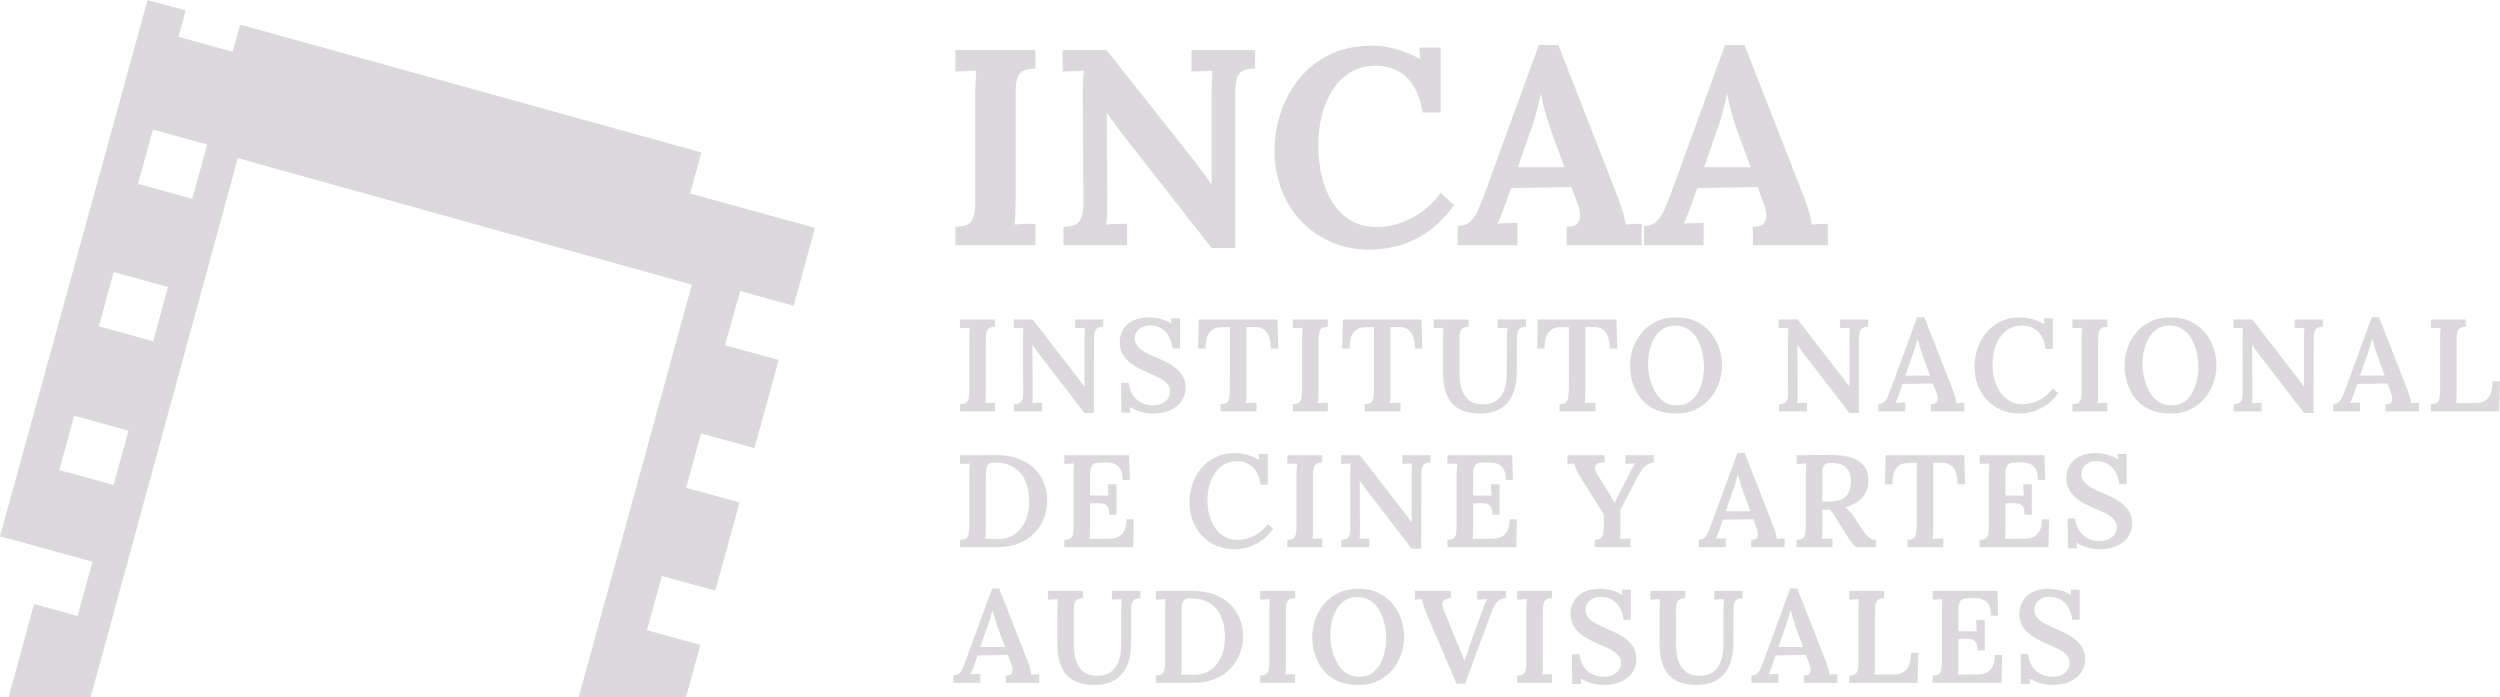 <?xml version="1.0" encoding="UTF-8"?>
<!DOCTYPE svg PUBLIC "-//W3C//DTD SVG 1.1//EN" "http://www.w3.org/Graphics/SVG/1.1/DTD/svg11.dtd">
<!-- Creator: CorelDRAW -->
<svg xmlns="http://www.w3.org/2000/svg" xml:space="preserve" width="6.128in" height="1.709in" version="1.1" style="shape-rendering:geometricPrecision; text-rendering:geometricPrecision; image-rendering:optimizeQuality; fill-rule:evenodd; clip-rule:evenodd"
viewBox="0 0 5669.17 1580.74"
 xmlns:xlink="http://www.w3.org/1999/xlink"
 xmlns:xodm="http://www.corel.com/coreldraw/odm/2003">
 <defs>
  <style type="text/css">
   <![CDATA[
    .fil0 {fill:#DBD9DB;fill-rule:nonzero}
   ]]>
  </style>
 </defs>
 <g id="Capa_x0020_1">
  <path class="fil0" d="M1467.06 1429l33.85 -123.1 121.15 33.31 54.97 -199.92 -121.16 -33.31 33.82 -123.13 0.08 0.03 0.03 -0.1 121.12 33.2 54.9 -199.76 -121.13 -33.31 1.04 -3.87 -0.86 -0.05 33.64 -119.18 121.17 33.34 48.53 -176.58 -283.25 -77.84 25.61 -93.23 -1042.53 -288.85 -3.43 -0.91 -16.94 61.52 -123.1 -33.83 16.47 -59.89 -2.75 -0.73 -1.26 -0.35 -82.34 -22.46 -334.68 1215.96 209.78 57.66 -33.81 123.13 -98.65 -27.13 -57.75 211.1 186.01 0 333.64 -1222.39 1029.7 287 -256.62 935.42 243.35 0 32.56 -118.44 -121.16 -33.31zm-1209.45 -329.37l-123.1 -33.85 33.87 -123.13 123.1 33.85 -33.87 123.13zm89.61 -325.92l-123.13 -33.85 33.83 -123.1 123.13 33.87 -33.83 123.07zm88.81 -323.01l-123.13 -33.85 33.85 -123.13 123.1 33.85 -33.82 123.13z"/>
  <path class="fil0" d="M2347.92 155.15c-9.28,0.44 -17.28,1.7 -24.03,3.79 -6.73,2.12 -11.9,6.86 -15.47,14.22 -3.58,7.38 -5.37,19.71 -5.37,36.98l0 242.11c0,11.37 -0.23,22.34 -0.64,32.87 -0.42,10.54 -1.05,18.54 -1.9,24.02 6.75,-0.83 15.28,-1.36 25.6,-1.58 10.33,-0.21 17.62,-0.31 21.82,-0.31l0 48.67 -181.41 0 0 -41.72c9.68,-0.43 17.79,-1.68 24.32,-3.79 6.54,-2.11 11.59,-6.95 15.18,-14.54 3.58,-7.58 5.37,-19.8 5.37,-36.66l0 -242.11c0,-11.38 0.32,-22.32 0.95,-32.87 0.64,-10.52 1.16,-18.53 1.58,-24.01 -6.73,0.42 -15.17,0.75 -25.29,0.94 -10.12,0.23 -17.49,0.54 -22.12,0.95l0 -48.68 181.41 0 0 41.72z"/>
  <path class="fil0" d="M2747.44 562.25l-202.28 -258.54c-5.5,-7.17 -11.18,-14.75 -17.06,-22.77 -5.93,-8 -11.82,-16.21 -17.72,-24.65l-0.62 0 1.25 195.96c0,11.39 -0.21,22.35 -0.63,32.88 -0.41,10.54 -1.04,18.54 -1.89,24.02 6.75,-0.83 15.28,-1.36 25.6,-1.58 10.33,-0.22 17.59,-0.31 21.82,-0.31l0 48.66 -144.12 0 0 -41.71c9.68,-0.43 17.79,-1.68 24.32,-3.8 6.54,-2.09 11.59,-6.95 15.18,-14.53 3.58,-7.58 5.37,-19.8 5.37,-36.66l-1.27 -242.11c0,-11.39 0.2,-22.34 0.64,-32.87 0.41,-10.54 1.06,-18.54 1.9,-24.03 -6.75,0.42 -15.28,0.74 -25.6,0.95 -10.34,0.22 -17.81,0.54 -22.45,0.95l0 -48.68 99.24 0 193.43 244c10.55,13.5 19.29,25.09 26.24,34.77 6.96,9.7 12.97,18.12 18.02,25.27l0.64 0 0 -200.38c0,-11.39 0.2,-22.34 0.63,-32.87 0.42,-10.54 0.83,-18.54 1.26,-24.03 -6.73,0.42 -15.17,0.74 -25.29,0.95 -10.12,0.22 -17.49,0.54 -22.12,0.95l0 -48.68 144.12 0 0 41.72c-9.28,0.43 -17.28,1.68 -24.03,3.79 -6.75,2.11 -11.91,6.86 -15.47,14.22 -3.6,7.38 -5.39,19.7 -5.39,36.98l0 352.1 -53.72 0z"/>
  <path class="fil0" d="M3225.97 255.04c-5.49,-34.97 -17.18,-61.32 -35.09,-79.01 -17.91,-17.71 -41.62,-26.76 -71.13,-27.19 -21.91,0 -41.07,5.06 -57.51,15.17 -16.43,10.12 -30.02,23.61 -40.77,40.45 -10.74,16.86 -18.75,36.03 -24.01,57.53 -5.28,21.5 -7.92,43.63 -7.92,66.37 0,36.25 5.18,68.39 15.49,96.41 10.32,28.02 25.38,50.04 45.19,66.04 19.8,16.03 43.83,24.02 72.08,24.02 26.54,0 52.88,-6.84 79,-20.54 26.13,-13.7 48.05,-32.76 65.75,-57.2l30.34 27.81c-20.65,28.24 -42.34,49.62 -65.09,64.17 -22.76,14.53 -45,24.34 -66.69,29.39 -21.72,5.06 -41.21,7.58 -58.48,7.58 -32.46,0 -61.95,-5.8 -88.51,-17.37 -26.55,-11.59 -49.41,-27.6 -68.58,-48.04 -19.18,-20.44 -33.93,-44.26 -44.25,-71.43 -10.32,-27.19 -15.47,-56.58 -15.47,-88.19 0,-28.66 4.63,-57.09 13.9,-85.33 9.25,-28.23 23.07,-53.83 41.39,-76.8 18.34,-22.97 41.41,-41.3 69.24,-55 27.81,-13.7 60.05,-20.55 96.71,-20.55 16.45,0 34.45,2.63 54.06,7.9 19.59,5.27 38.01,12.95 55.29,23.07l-2.51 -26.54 48.66 0 0 147.28 -41.08 0z"/>
  <path class="fil0" d="M3442.14 378.93l105.58 0 -29.08 -79.01c-5.5,-15.17 -10.34,-30.44 -14.54,-45.84 -4.21,-15.38 -7.38,-28.96 -9.48,-40.77l-0.63 0c-1.68,7.17 -4.23,17.92 -7.58,32.24 -3.38,14.34 -8.65,31.41 -15.82,51.21l-28.44 82.17zm-136.54 177l0 -43.62c11.8,0 21.28,-3.37 28.44,-10.12 7.17,-6.73 13.19,-15.59 18.03,-26.55 4.83,-10.95 9.58,-22.76 14.21,-35.4l123.28 -338.19 44.24 0 134.64 344.52c2.53,6.32 5.9,15.91 10.13,28.76 4.2,12.86 6.73,24.13 7.58,33.82 7.16,-0.83 14.01,-1.36 20.55,-1.58 6.52,-0.21 11.9,-0.31 16.11,-0.31l0 48.67 -170.04 0 0 -41.72c11.8,0 19.92,-2.43 24.32,-7.27 4.43,-4.84 6.43,-11.47 6.01,-19.92 -0.41,-8.42 -2.75,-17.9 -6.95,-28.44l-12.65 -34.77 -137.16 2.53 -10.13 29.71c-2.11,5.49 -5.16,13.58 -9.16,24.34 -4.02,10.74 -7.7,19.7 -11.07,26.87 6.75,-0.85 14.85,-1.37 24.32,-1.59 9.48,-0.19 16.33,-0.31 20.55,-0.31l0 50.58 -135.27 0z"/>
  <path class="fil0" d="M3864.4 378.93l105.57 0 -29.08 -79.01c-5.47,-15.17 -10.33,-30.44 -14.53,-45.84 -4.23,-15.38 -7.39,-28.96 -9.48,-40.77l-0.64 0c-1.68,7.17 -4.2,17.92 -7.58,32.24 -3.38,14.34 -8.63,31.41 -15.8,51.21l-28.45 82.17zm-136.54 177l0 -43.62c11.79,0 21.29,-3.37 28.45,-10.12 7.17,-6.73 13.17,-15.59 18.02,-26.55 4.84,-10.95 9.59,-22.76 14.22,-35.4l123.27 -338.19 44.24 0 134.65 344.52c2.53,6.32 5.9,15.91 10.13,28.76 4.2,12.86 6.72,24.13 7.58,33.82 7.15,-0.83 13.99,-1.36 20.54,-1.58 6.54,-0.21 11.91,-0.31 16.11,-0.31l0 48.67 -170.03 0 0 -41.72c11.79,0 19.91,-2.43 24.34,-7.27 4.42,-4.84 6.41,-11.47 5.99,-19.92 -0.41,-8.42 -2.74,-17.9 -6.94,-28.44l-12.65 -34.77 -137.17 2.53 -10.11 29.71c-2.13,5.49 -5.16,13.58 -9.18,24.34 -4,10.74 -7.69,19.7 -11.06,26.87 6.75,-0.85 14.86,-1.37 24.35,-1.59 9.47,-0.19 16.32,-0.31 20.55,-0.31l0 50.58 -135.29 0z"/>
  <path class="fil0" d="M2256.33 740.74c-5.37,0.2 -9.58,1.14 -12.65,2.83 -3.1,1.7 -5.22,4.63 -6.4,8.79 -1.21,4.18 -1.8,10.13 -1.8,17.87l0 118.23c0,5.36 -0.1,10.32 -0.3,14.88 -0.21,4.57 -0.49,8.14 -0.9,10.73 3.38,-0.2 7.24,-0.4 11.63,-0.59 4.36,-0.2 7.84,-0.31 10.42,-0.31l0 19.66 -79.23 0 0 -16.38c5.57,-0.19 9.84,-1.14 12.81,-2.83 2.97,-1.68 5.06,-4.67 6.26,-8.93 1.19,-4.27 1.79,-10.18 1.79,-17.73l0 -118.82c0,-4.96 0.15,-9.73 0.44,-14.29 0.31,-4.56 0.55,-8.13 0.76,-10.73 -3.38,0.2 -7.26,0.36 -11.62,0.45 -4.37,0.1 -7.85,0.26 -10.44,0.45l0 -19.66 79.23 0 0 16.38z"/>
  <path class="fil0" d="M2459.14 936.4l-103.34 -134.3c-2.2,-3.19 -4.54,-6.41 -7.02,-9.69 -2.48,-3.26 -4.9,-6.59 -7.28,-9.97l-0.3 0 0.59 103.93c0,5.36 -0.05,10.54 -0.15,15.49 -0.1,4.96 -0.34,9.04 -0.75,12.21 3.38,-0.19 7.25,-0.4 11.63,-0.59 4.36,-0.19 7.84,-0.31 10.42,-0.31l0 19.66 -63.45 0 0 -16.38c5.18,-0.19 9.2,-1.04 12.07,-2.53 2.88,-1.49 5.02,-4.06 6.41,-7.74 1.39,-3.68 2.09,-8.59 2.09,-14.75l-0.31 -123.88c0,-4.77 0.1,-9.33 0.31,-13.7 0.18,-4.36 0.39,-7.94 0.59,-10.73 -3.17,0.21 -6.96,0.36 -11.32,0.45 -4.38,0.1 -7.84,0.25 -10.43,0.45l0 -19.66 42.89 0 97.98 126.57c4.17,5.37 7.79,10.14 10.87,14.3 3.07,4.17 5.81,7.94 8.18,11.32l0.31 0 0 -108.41c0,-4.96 0.09,-9.73 0.28,-14.29 0.2,-4.56 0.41,-8.13 0.59,-10.73 -3.17,0.21 -6.94,0.36 -11.3,0.45 -4.38,0.1 -7.94,0.25 -10.73,0.45l0 -19.66 63.74 0 0 16.38c-5.36,0.2 -9.59,1.14 -12.66,2.83 -3.08,1.69 -5.21,4.63 -6.41,8.79 -1.18,4.17 -1.78,10.13 -1.78,17.87l-0.28 166.17 -21.45 0z"/>
  <path class="fil0" d="M2659.26 789.89c-1.39,-10.52 -4.28,-19.7 -8.64,-27.55 -4.37,-7.83 -10.19,-13.9 -17.43,-18.17 -7.24,-4.27 -15.93,-6.4 -26.07,-6.4 -9.71,0 -17.81,2.78 -24.26,8.34 -6.45,5.56 -9.67,12.41 -9.67,20.55 0,6.75 1.94,12.62 5.81,17.56 3.87,4.98 9.48,9.48 16.84,13.56 7.32,4.07 16.06,8.29 26.2,12.66 7.54,3.17 15.19,6.69 22.94,10.56 7.73,3.88 14.88,8.49 21.43,13.85 6.55,5.37 11.86,11.58 15.94,18.62 4.07,7.04 6.1,15.43 6.1,25.16 0,11.52 -3.02,21.74 -9.07,30.67 -6.06,8.94 -14.65,15.9 -25.77,20.85 -11.13,4.96 -24.23,7.44 -39.32,7.44 -8.34,0 -17.17,-1.25 -26.5,-3.73 -9.34,-2.47 -17.87,-6.2 -25.62,-11.17l0.9 12.81 -20.27 0 -0.59 -67.6 16.99 0c2.19,16.87 8.43,29.63 18.76,38.26 10.32,8.64 22.73,12.95 37.21,12.95 7.35,0 13.91,-1.33 19.67,-4.01 5.74,-2.69 10.27,-6.36 13.56,-11.03 3.25,-4.67 4.9,-9.98 4.9,-15.94 0,-7.75 -2.39,-14.1 -7.15,-19.07 -4.76,-4.96 -10.82,-9.23 -18.17,-12.8 -7.35,-3.57 -14.98,-7.04 -22.93,-10.42 -8.94,-3.77 -17.37,-7.79 -25.31,-12.07 -7.94,-4.27 -14.93,-9.14 -21.01,-14.58 -6.04,-5.46 -10.81,-11.77 -14.29,-18.92 -3.47,-7.16 -5.21,-15.59 -5.21,-25.31 0,-5.76 1.08,-11.86 3.28,-18.32 2.19,-6.44 5.8,-12.45 10.87,-18.02 5.06,-5.55 11.86,-10.13 20.39,-13.7 8.55,-3.57 19.16,-5.36 31.87,-5.36 7.94,0 16.63,1.14 26.07,3.43 9.42,2.27 17.71,6 24.85,11.17l-1.18 -12.52 20.55 0 0 68.2 -16.68 0z"/>
  <path class="fil0" d="M2881.72 790.18c0,-11.11 -1.39,-20.3 -4.18,-27.55 -2.79,-7.24 -6.88,-12.66 -12.35,-16.23 -5.47,-3.57 -12.37,-5.26 -20.7,-5.06l-18.16 0 0 147.12c0,5.36 -0.13,10.33 -0.31,14.89 -0.21,4.56 -0.5,8.15 -0.9,10.72 3.78,-0.19 8.09,-0.4 12.96,-0.59 4.87,-0.19 8.59,-0.31 11.17,-0.31l0 19.66 -81.3 0 0 -16.37c5.55,-0.21 9.83,-1.19 12.8,-2.98 2.98,-1.78 5.05,-4.77 6.26,-8.94 1.18,-4.16 1.79,-10.01 1.79,-17.57l0.3 -145.33 -19.35 0c-11.73,0.21 -20.66,4.18 -26.82,11.91 -6.14,7.75 -9.23,19.96 -9.23,36.64l-16.68 0 1.49 -65.82 178.39 0 1.77 65.82 -16.96 0z"/>
  <path class="fil0" d="M3010.96 740.74c-5.36,0.2 -9.58,1.14 -12.66,2.83 -3.07,1.7 -5.2,4.63 -6.4,8.79 -1.18,4.18 -1.8,10.13 -1.8,17.87l0 118.23c0,5.36 -0.09,10.32 -0.28,14.88 -0.2,4.57 -0.5,8.14 -0.9,10.73 3.38,-0.2 7.25,-0.4 11.62,-0.59 4.37,-0.2 7.84,-0.31 10.42,-0.31l0 19.66 -79.2 0 0 -16.38c5.55,-0.19 9.82,-1.14 12.8,-2.83 2.98,-1.68 5.05,-4.67 6.26,-8.93 1.18,-4.27 1.78,-10.18 1.78,-17.73l0 -118.82c0,-4.96 0.14,-9.73 0.44,-14.29 0.31,-4.56 0.54,-8.13 0.75,-10.73 -3.38,0.2 -7.25,0.36 -11.6,0.45 -4.38,0.1 -7.86,0.26 -10.42,0.45l0 -19.66 79.2 0 0 16.38z"/>
  <path class="fil0" d="M3208.41 790.18c0,-11.11 -1.39,-20.3 -4.17,-27.55 -2.79,-7.24 -6.89,-12.66 -12.35,-16.23 -5.47,-3.57 -12.38,-5.26 -20.7,-5.06l-18.15 0 0 147.12c0,5.36 -0.13,10.33 -0.31,14.89 -0.21,4.56 -0.5,8.15 -0.9,10.72 3.77,-0.19 8.09,-0.4 12.96,-0.59 4.87,-0.19 8.59,-0.31 11.17,-0.31l0 19.66 -81.3 0 0 -16.37c5.55,-0.21 9.83,-1.19 12.8,-2.98 2.98,-1.78 5.05,-4.77 6.26,-8.94 1.18,-4.16 1.78,-10.01 1.78,-17.57l0.3 -145.33 -19.35 0c-11.73,0.21 -20.66,4.18 -26.82,11.91 -6.16,7.75 -9.23,19.96 -9.23,36.64l-16.68 0 1.49 -65.82 178.39 0 1.77 65.82 -16.96 0z"/>
  <path class="fil0" d="M3330.51 740.74c-5.16,0.2 -9.28,1.09 -12.35,2.68 -3.1,1.6 -5.27,4.13 -6.56,7.58 -1.31,3.48 -1.95,8.39 -1.95,14.75l0 79.82c0,11.91 1.16,22.28 3.43,31.11 2.29,8.84 5.62,16.23 9.97,22.18 4.38,5.96 9.79,10.43 16.24,13.42 6.45,2.97 13.94,4.46 22.48,4.46 11.91,0.41 21.99,-2.08 30.22,-7.44 8.24,-5.36 14.45,-13.2 18.61,-23.53 4.17,-10.32 6.26,-22.94 6.26,-37.82l0.3 -79.82c0,-4.96 0.1,-9.73 0.31,-14.29 0.18,-4.56 0.49,-8.13 0.9,-10.73 -3.38,0.2 -7.25,0.36 -11.63,0.45 -4.36,0.1 -7.84,0.26 -10.42,0.45l0 -19.66 64.33 0 0 16.38c-5.36,0.2 -9.59,1.14 -12.66,2.83 -3.08,1.7 -5.21,4.63 -6.41,8.79 -1.18,4.18 -1.77,10.13 -1.77,17.87l-0.3 72.65c0,15.69 -1.85,29.45 -5.51,41.25 -3.69,11.82 -9.08,21.7 -16.24,29.64 -7.14,7.94 -15.78,13.89 -25.89,17.86 -10.13,3.97 -21.65,5.96 -34.55,5.96 -16.49,0 -30.24,-2.29 -41.25,-6.86 -11.03,-4.56 -19.75,-11.17 -26.21,-19.8 -6.45,-8.63 -11.01,-18.85 -13.7,-30.67 -2.67,-11.81 -4.01,-25.06 -4.01,-39.76l0 -68.19c0,-5.16 0.14,-10.58 0.44,-16.23 0.31,-5.67 0.55,-9.97 0.74,-12.96 -3.38,0.2 -7.25,0.36 -11.6,0.45 -4.38,0.1 -7.85,0.26 -10.42,0.45l0 -19.66 79.2 0 0 16.38z"/>
  <path class="fil0" d="M3650.34 790.18c0,-11.11 -1.39,-20.3 -4.15,-27.55 -2.79,-7.24 -6.91,-12.66 -12.37,-16.23 -5.46,-3.57 -12.35,-5.26 -20.7,-5.06l-18.16 0 0 147.12c0,5.36 -0.1,10.33 -0.31,14.89 -0.18,4.56 -0.49,8.15 -0.87,10.72 3.77,-0.19 8.07,-0.4 12.94,-0.59 4.87,-0.19 8.58,-0.31 11.16,-0.31l0 19.66 -81.3 0 0 -16.37c5.55,-0.21 9.83,-1.19 12.8,-2.98 2.99,-1.78 5.07,-4.77 6.26,-8.94 1.19,-4.16 1.78,-10.01 1.78,-17.57l0.31 -145.33 -19.36 0c-11.71,0.21 -20.65,4.18 -26.79,11.91 -6.16,7.75 -9.23,19.96 -9.23,36.64l-16.68 0 1.48 -65.82 178.38 0 1.8 65.82 -16.98 0z"/>
  <path class="fil0" d="M3803.12 919.13c11.11,0 20.5,-2.58 28.15,-7.74 7.63,-5.16 13.84,-11.91 18.59,-20.25 4.77,-8.34 8.3,-17.53 10.59,-27.55 2.27,-10.02 3.43,-19.91 3.43,-29.63 0,-13.3 -1.41,-25.76 -4.18,-37.38 -2.79,-11.62 -6.91,-21.78 -12.37,-30.52 -5.46,-8.74 -12.35,-15.64 -20.7,-20.7 -8.33,-5.06 -17.95,-7.49 -28.87,-7.3 -10.93,0.21 -20.21,2.93 -27.85,8.18 -7.66,5.27 -13.9,12.12 -18.77,20.56 -4.86,8.44 -8.38,17.72 -10.56,27.84 -2.2,10.13 -3.27,20.06 -3.27,29.77 0,9.93 1.18,20.35 3.57,31.28 2.38,10.92 6.14,21.24 11.32,30.97 5.16,9.73 11.97,17.58 20.39,23.53 8.44,5.96 18.62,8.93 30.53,8.93zm-2.38 18.46c-18.86,0 -34.95,-3.17 -48.25,-9.52 -13.31,-6.36 -24.07,-14.84 -32.32,-25.47 -8.22,-10.61 -14.24,-22.38 -18.02,-35.28 -3.77,-12.91 -5.65,-25.81 -5.65,-38.72 0,-12.5 2.09,-25.16 6.24,-37.97 4.18,-12.81 10.58,-24.57 19.21,-35.28 8.64,-10.73 19.52,-19.36 32.61,-25.92 13.12,-6.55 28.49,-9.83 46.17,-9.83 18.06,0 33.69,3.27 46.9,9.83 13.2,6.56 24.03,15.24 32.46,26.06 8.43,10.82 14.7,22.59 18.77,35.28 4.05,12.72 6.09,25.33 6.09,37.83 0,12.31 -2.07,24.81 -6.25,37.52 -4.17,12.71 -10.57,24.47 -19.21,35.28 -8.63,10.83 -19.52,19.56 -32.61,26.21 -13.11,6.64 -28.49,9.97 -46.16,9.97z"/>
  <path class="fil0" d="M4193.83 936.4l-103.34 -134.3c-2.19,-3.19 -4.51,-6.41 -6.99,-9.69 -2.5,-3.26 -4.92,-6.59 -7.31,-9.97l-0.3 0 0.6 103.93c0,5.36 -0.05,10.54 -0.15,15.49 -0.11,4.96 -0.35,9.04 -0.75,12.21 3.37,-0.19 7.26,-0.4 11.62,-0.59 4.37,-0.19 7.84,-0.31 10.42,-0.31l0 19.66 -63.43 0 0 -16.38c5.15,-0.19 9.18,-1.04 12.07,-2.53 2.86,-1.49 5,-4.06 6.4,-7.74 1.39,-3.68 2.08,-8.59 2.08,-14.75l-0.31 -123.88c0,-4.77 0.11,-9.33 0.31,-13.7 0.2,-4.36 0.39,-7.94 0.59,-10.73 -3.17,0.21 -6.95,0.36 -11.31,0.45 -4.37,0.1 -7.85,0.25 -10.42,0.45l0 -19.66 42.88 0 97.97 126.57c4.17,5.37 7.79,10.14 10.88,14.3 3.07,4.17 5.8,7.94 8.17,11.32l0.31 0 0 -108.41c0,-4.96 0.1,-9.73 0.31,-14.29 0.18,-4.56 0.39,-8.13 0.59,-10.73 -3.17,0.21 -6.95,0.36 -11.32,0.45 -4.37,0.1 -7.94,0.25 -10.72,0.45l0 -19.66 63.74 0 0 16.38c-5.37,0.2 -9.6,1.14 -12.67,2.83 -3.08,1.69 -5.2,4.63 -6.39,8.79 -1.21,4.17 -1.8,10.13 -1.8,17.87l-0.3 166.17 -21.45 0z"/>
  <path class="fil0" d="M4320.71 851.54l55.97 0 -16.08 -43.78c-2.39,-6.75 -4.61,-13.55 -6.69,-20.4 -2.1,-6.85 -3.84,-13.15 -5.22,-18.9l-0.59 0c-1.19,3.97 -2.65,9.14 -4.32,15.48 -1.69,6.35 -4.02,13.59 -7.02,21.74l-16.06 45.86zm-61.06 81.3l0 -16.97c5.55,0 10.03,-1.6 13.42,-4.77 3.37,-3.18 6.16,-7.4 8.33,-12.66 2.18,-5.26 4.46,-11.17 6.85,-17.72l59.28 -161.71 16.07 0 64.62 164.7c1.19,3.37 2.79,8.14 4.75,14.29 2.01,6.16 3.09,11.53 3.29,16.09 3.38,-0.2 6.65,-0.4 9.83,-0.59 3.18,-0.2 5.95,-0.31 8.33,-0.31l0 19.66 -75.93 0 0 -16.38c6.14,0 10.32,-1.29 12.5,-3.87 2.17,-2.58 3.12,-5.96 2.84,-10.13 -0.31,-4.17 -1.35,-8.44 -3.14,-12.81l-7.44 -20.24 -69.09 1.18 -6.56 19.96c-1.18,3.38 -2.59,7.19 -4.17,11.46 -1.6,4.27 -3.17,8.09 -4.77,11.47 3.58,-0.2 7.5,-0.4 11.78,-0.6 4.25,-0.19 7.69,-0.3 10.27,-0.3l0 20.25 -61.06 0z"/>
  <path class="fil0" d="M4638.75 791.08c-2.38,-17.28 -8.22,-30.43 -17.55,-39.46 -9.34,-9.03 -21.45,-13.56 -36.35,-13.56 -10.53,0 -19.91,2.34 -28.13,7 -8.25,4.67 -15.19,11.03 -20.85,19.06 -5.65,8.04 -9.98,17.37 -12.95,28 -2.98,10.61 -4.46,21.99 -4.46,34.09 0,17.68 2.81,33.27 8.48,46.76 5.65,13.5 13.59,24.13 23.83,31.86 10.21,7.75 22.18,11.62 35.89,11.62 12.71,0 25.26,-3.13 37.67,-9.38 12.4,-6.26 22.68,-15.13 30.83,-26.65l12.21 11.01c-9.34,12.71 -19.26,22.38 -29.79,29.04 -10.52,6.65 -20.8,11.16 -30.81,13.54 -10.05,2.39 -19.12,3.57 -27.26,3.57 -15.29,0 -29.15,-2.72 -41.56,-8.18 -12.4,-5.45 -23.13,-12.99 -32.15,-22.63 -9.05,-9.64 -15.99,-20.85 -20.86,-33.65 -4.87,-12.81 -7.3,-26.66 -7.3,-41.54 0,-13.71 2.13,-27.21 6.41,-40.5 4.27,-13.31 10.72,-25.31 19.35,-36.04 8.63,-10.72 19.51,-19.3 32.61,-25.75 13.09,-6.45 28.28,-9.69 45.55,-9.69 8.74,0 17.87,1.35 27.41,4.02 9.54,2.69 18.46,6.6 26.8,11.77l-1.18 -13.7 20.55 0 0 69.39 -16.39 0z"/>
  <path class="fil0" d="M4778.72 740.74c-5.36,0.2 -9.58,1.14 -12.65,2.83 -3.07,1.7 -5.21,4.63 -6.4,8.79 -1.18,4.18 -1.8,10.13 -1.8,17.87l0 118.23c0,5.36 -0.1,10.32 -0.28,14.88 -0.2,4.57 -0.5,8.14 -0.9,10.73 3.38,-0.2 7.25,-0.4 11.62,-0.59 4.37,-0.2 7.84,-0.31 10.42,-0.31l0 19.66 -79.2 0 0 -16.38c5.55,-0.19 9.82,-1.14 12.8,-2.83 2.98,-1.68 5.05,-4.67 6.26,-8.93 1.18,-4.27 1.78,-10.18 1.78,-17.73l0 -118.82c0,-4.96 0.14,-9.73 0.44,-14.29 0.31,-4.56 0.54,-8.13 0.75,-10.73 -3.38,0.2 -7.25,0.36 -11.6,0.45 -4.38,0.1 -7.86,0.26 -10.42,0.45l0 -19.66 79.2 0 0 16.38z"/>
  <path class="fil0" d="M4924.35 919.13c11.12,0 20.5,-2.58 28.16,-7.74 7.63,-5.16 13.84,-11.91 18.59,-20.25 4.77,-8.34 8.3,-17.53 10.59,-27.55 2.28,-10.02 3.43,-19.91 3.43,-29.63 0,-13.3 -1.41,-25.76 -4.17,-37.38 -2.79,-11.62 -6.91,-21.78 -12.38,-30.52 -5.46,-8.74 -12.35,-15.64 -20.7,-20.7 -8.33,-5.06 -17.95,-7.49 -28.87,-7.3 -10.93,0.21 -20.21,2.93 -27.85,8.18 -7.66,5.27 -13.9,12.12 -18.77,20.56 -4.86,8.44 -8.38,17.72 -10.56,27.84 -2.19,10.13 -3.28,20.06 -3.28,29.77 0,9.93 1.18,20.35 3.57,31.28 2.37,10.92 6.14,21.24 11.32,30.97 5.16,9.73 11.96,17.58 20.39,23.53 8.44,5.96 18.62,8.93 30.53,8.93zm-2.37 18.46c-18.86,0 -34.95,-3.17 -48.25,-9.52 -13.31,-6.36 -24.07,-14.84 -32.32,-25.47 -8.22,-10.61 -14.23,-22.38 -18.02,-35.28 -3.76,-12.91 -5.65,-25.81 -5.65,-38.72 0,-12.5 2.09,-25.16 6.25,-37.97 4.17,-12.81 10.57,-24.57 19.21,-35.28 8.63,-10.73 19.52,-19.36 32.61,-25.92 13.12,-6.55 28.49,-9.83 46.17,-9.83 18.05,0 33.69,3.27 46.9,9.83 13.2,6.56 24.03,15.24 32.46,26.06 8.43,10.82 14.7,22.59 18.77,35.28 4.05,12.72 6.09,25.33 6.09,37.83 0,12.31 -2.07,24.81 -6.24,37.52 -4.18,12.71 -10.57,24.47 -19.21,35.28 -8.64,10.83 -19.52,19.56 -32.61,26.21 -13.11,6.64 -28.49,9.97 -46.15,9.97z"/>
  <path class="fil0" d="M5224.84 936.4l-103.34 -134.3c-2.19,-3.19 -4.51,-6.41 -6.99,-9.69 -2.49,-3.26 -4.92,-6.59 -7.31,-9.97l-0.3 0 0.6 103.93c0,5.36 -0.05,10.54 -0.15,15.49 -0.1,4.96 -0.35,9.04 -0.75,12.21 3.37,-0.19 7.26,-0.4 11.62,-0.59 4.37,-0.19 7.84,-0.31 10.42,-0.31l0 19.66 -63.43 0 0 -16.38c5.15,-0.19 9.17,-1.04 12.06,-2.53 2.87,-1.49 5,-4.06 6.4,-7.74 1.39,-3.68 2.08,-8.59 2.08,-14.75l-0.31 -123.88c0,-4.77 0.1,-9.33 0.31,-13.7 0.21,-4.36 0.39,-7.94 0.59,-10.73 -3.18,0.21 -6.95,0.36 -11.31,0.45 -4.37,0.1 -7.85,0.25 -10.42,0.45l0 -19.66 42.88 0 97.97 126.57c4.18,5.37 7.79,10.14 10.88,14.3 3.07,4.17 5.8,7.94 8.17,11.32l0.31 0 0 -108.41c0,-4.96 0.1,-9.73 0.31,-14.29 0.18,-4.56 0.39,-8.13 0.59,-10.73 -3.18,0.21 -6.95,0.36 -11.32,0.45 -4.37,0.1 -7.94,0.25 -10.72,0.45l0 -19.66 63.74 0 0 16.38c-5.37,0.2 -9.6,1.14 -12.67,2.83 -3.09,1.69 -5.21,4.63 -6.39,8.79 -1.21,4.17 -1.8,10.13 -1.8,17.87l-0.3 166.17 -21.44 0z"/>
  <path class="fil0" d="M5351.72 851.54l55.97 0 -16.07 -43.78c-2.39,-6.75 -4.61,-13.55 -6.69,-20.4 -2.09,-6.85 -3.84,-13.15 -5.22,-18.9l-0.59 0c-1.19,3.97 -2.64,9.14 -4.32,15.48 -1.68,6.35 -4.02,13.59 -7.02,21.74l-16.06 45.86zm-61.06 81.3l0 -16.97c5.55,0 10.03,-1.6 13.42,-4.77 3.37,-3.18 6.16,-7.4 8.33,-12.66 2.19,-5.26 4.46,-11.17 6.85,-17.72l59.28 -161.71 16.07 0 64.62 164.7c1.19,3.37 2.79,8.14 4.75,14.29 2,6.16 3.08,11.53 3.29,16.09 3.38,-0.2 6.65,-0.4 9.83,-0.59 3.17,-0.2 5.95,-0.31 8.33,-0.31l0 19.66 -75.93 0 0 -16.38c6.14,0 10.32,-1.29 12.5,-3.87 2.17,-2.58 3.12,-5.96 2.84,-10.13 -0.31,-4.17 -1.35,-8.44 -3.14,-12.81l-7.44 -20.24 -69.09 1.18 -6.55 19.96c-1.18,3.38 -2.6,7.19 -4.18,11.46 -1.59,4.27 -3.17,8.09 -4.77,11.47 3.59,-0.2 7.51,-0.4 11.78,-0.6 4.25,-0.19 7.69,-0.3 10.27,-0.3l0 20.25 -61.06 0z"/>
  <path class="fil0" d="M5512.52 932.83l0 -16.38c5.57,-0.19 9.83,-1.14 12.81,-2.83 2.97,-1.68 5.06,-4.67 6.24,-8.93 1.21,-4.27 1.8,-10.18 1.8,-17.72l0 -118.83c0,-4.96 0.14,-9.71 0.44,-14.29 0.3,-4.56 0.55,-8.13 0.76,-10.72 -3.38,0.19 -7.26,0.35 -11.63,0.43 -4.35,0.11 -7.83,0.26 -10.42,0.45l0 -19.66 79.23 0 0 16.38c-5.37,0.21 -9.59,1.16 -12.66,2.83 -3.1,1.7 -5.22,4.63 -6.41,8.79 -1.2,4.18 -1.79,10.13 -1.79,17.88l0 118.52c0,5.36 -0.1,10.27 -0.31,14.74 -0.19,4.47 -0.49,7.99 -0.89,10.58l45.26 -0.3c11.91,0 21.16,-4.02 27.72,-12.06 6.54,-8.03 9.82,-20.39 9.82,-37.07l16.68 0 -1.8 68.19 -154.85 0z"/>
  <path class="fil0" d="M2235.48 1196.2c0,5.36 -0.1,10.32 -0.31,14.88 -0.19,4.57 -0.49,8.15 -0.89,10.73 3.18,0 6.66,0.05 10.42,0.15 3.77,0.09 7.45,0.19 11.01,0.3 3.59,0.09 6.27,0.14 8.05,0.14 11.52,0 21.65,-2.27 30.38,-6.85 8.73,-4.56 16.03,-10.72 21.91,-18.47 5.85,-7.73 10.27,-16.62 13.24,-26.65 2.98,-10.02 4.47,-20.6 4.47,-31.71 0,-19.66 -3.03,-36.08 -9.07,-49.29 -6.08,-13.2 -14.75,-23.22 -26.07,-30.08 -11.31,-6.85 -25.31,-10.37 -41.99,-10.56 -5.56,-0.2 -9.92,0.59 -13.09,2.38 -3.18,1.78 -5.32,4.77 -6.4,8.93 -1.11,4.17 -1.65,10.03 -1.65,17.58l0 118.52zm-58.37 27.99c5.56,-0.19 9.83,-1.14 12.81,-2.83 2.97,-1.68 5.06,-4.66 6.24,-8.93 1.21,-4.27 1.8,-10.18 1.8,-17.72l0 -118.83c0,-4.96 0.14,-9.71 0.44,-14.29 0.3,-4.56 0.55,-8.13 0.76,-10.72 -3.38,0.19 -7.27,0.35 -11.63,0.44 -4.36,0.1 -7.84,0.25 -10.42,0.45l0 -19.66 81 -0.3c19.05,0 35.89,2.63 50.48,7.89 14.6,5.27 26.74,12.67 36.48,22.2 9.73,9.52 17.12,20.55 22.18,33.05 5.07,12.5 7.61,25.9 7.61,40.19 0,12.52 -2.25,25.02 -6.71,37.54 -4.46,12.5 -11.32,23.87 -20.55,34.09 -9.24,10.24 -21.15,18.43 -35.74,24.57 -14.6,6.17 -31.92,9.24 -51.98,9.24l-82.79 0 0 -16.38z"/>
  <path class="fil0" d="M2515.42 1167.01c0,-8.53 -1.25,-14.69 -3.74,-18.46 -2.48,-3.77 -6.04,-6.05 -10.71,-6.85 -4.66,-0.8 -10.28,-1.09 -16.83,-0.89l-12.22 0.59 0 55.1c0,5.34 -0.1,10.26 -0.28,14.74 -0.21,4.47 -0.5,7.99 -0.9,10.56l45.58 -0.3c6.94,0 13.3,-1.34 19.05,-4.02 5.74,-2.67 10.41,-7.24 13.99,-13.68 3.56,-6.46 5.36,-15.24 5.36,-26.37l16.38 0 -1.5 63.15 -156.03 0 0 -16.38c5.55,-0.19 9.82,-1.14 12.8,-2.84 2.98,-1.67 5.06,-4.65 6.26,-8.92 1.18,-4.27 1.79,-10.18 1.79,-17.73l0 -118.82c0,-4.96 0.14,-9.73 0.44,-14.29 0.31,-4.57 0.55,-8.14 0.74,-10.73 -3.38,0.2 -7.25,0.36 -11.6,0.45 -4.38,0.1 -7.86,0.26 -10.42,0.45l0 -19.66 146.8 0 1.79 56 -16.38 0c0,-11.32 -1.82,-19.81 -5.51,-25.47 -3.66,-5.65 -8.38,-9.48 -14.13,-11.46 -5.77,-1.99 -11.72,-2.88 -17.86,-2.68l-15.49 0.3c-5.36,0.21 -9.54,1.09 -12.5,2.69 -2.97,1.58 -5.11,4.42 -6.4,8.48 -1.31,4.07 -1.95,10.07 -1.95,18.02l0 45.56 41.71 0.31 -1.49 -25.92 19.65 0 0 69.09 -16.37 0z"/>
  <path class="fil0" d="M2858.47 1098.81c-2.37,-17.28 -8.22,-30.43 -17.55,-39.46 -9.34,-9.03 -21.45,-13.56 -36.35,-13.56 -10.52,0 -19.9,2.34 -28.13,7 -8.25,4.67 -15.19,11.03 -20.86,19.06 -5.65,8.05 -9.98,17.37 -12.95,28 -2.98,10.61 -4.46,21.99 -4.46,34.09 0,17.68 2.82,33.27 8.48,46.78 5.66,13.49 13.6,24.12 23.83,31.85 10.22,7.75 22.18,11.62 35.89,11.62 12.71,0 25.26,-3.12 37.67,-9.38 12.4,-6.26 22.68,-15.14 30.81,-26.65l12.22 11.01c-9.34,12.71 -19.26,22.39 -29.78,29.04 -10.53,6.66 -20.81,11.17 -30.83,13.54 -10.03,2.39 -19.1,3.57 -27.25,3.57 -15.29,0 -29.14,-2.72 -41.54,-8.18 -12.4,-5.45 -23.13,-12.99 -32.15,-22.63 -9.04,-9.63 -15.98,-20.86 -20.85,-33.66 -4.87,-12.81 -7.3,-26.66 -7.3,-41.54 0,-13.7 2.13,-27.2 6.4,-40.5 4.28,-13.3 10.73,-25.31 19.36,-36.04 8.64,-10.72 19.51,-19.3 32.61,-25.75 13.09,-6.45 28.28,-9.69 45.55,-9.69 8.73,0 17.87,1.35 27.41,4.02 9.54,2.68 18.47,6.6 26.8,11.77l-1.18 -13.7 20.53 0 0 69.39 -16.38 0z"/>
  <path class="fil0" d="M2998.44 1048.48c-5.36,0.21 -9.59,1.14 -12.66,2.83 -3.07,1.69 -5.21,4.63 -6.4,8.79 -1.18,4.17 -1.8,10.12 -1.8,17.87l0 118.23c0,5.36 -0.09,10.32 -0.28,14.88 -0.21,4.57 -0.5,8.15 -0.9,10.73 3.38,-0.21 7.24,-0.4 11.62,-0.59 4.37,-0.2 7.84,-0.31 10.42,-0.31l0 19.66 -79.2 0 0 -16.38c5.55,-0.19 9.82,-1.14 12.8,-2.83 2.98,-1.68 5.05,-4.66 6.26,-8.93 1.18,-4.27 1.79,-10.18 1.79,-17.73l0 -118.82c0,-4.96 0.14,-9.73 0.44,-14.29 0.31,-4.56 0.54,-8.13 0.74,-10.73 -3.38,0.21 -7.24,0.36 -11.6,0.45 -4.38,0.1 -7.86,0.25 -10.42,0.45l0 -19.66 79.2 0 0 16.38z"/>
  <path class="fil0" d="M3201.25 1244.14l-103.34 -134.31c-2.19,-3.19 -4.51,-6.41 -7,-9.69 -2.48,-3.26 -4.91,-6.59 -7.3,-9.97l-0.3 0 0.6 103.93c0,5.36 -0.05,10.54 -0.15,15.5 -0.11,4.96 -0.35,9.03 -0.75,12.21 3.37,-0.19 7.26,-0.4 11.62,-0.59 4.37,-0.19 7.84,-0.31 10.42,-0.31l0 19.66 -63.43 0 0 -16.38c5.15,-0.19 9.18,-1.04 12.07,-2.53 2.86,-1.49 5,-4.06 6.4,-7.74 1.39,-3.68 2.08,-8.58 2.08,-14.75l-0.31 -123.88c0,-4.77 0.11,-9.33 0.31,-13.7 0.2,-4.35 0.39,-7.94 0.59,-10.73 -3.17,0.2 -6.95,0.36 -11.31,0.45 -4.37,0.1 -7.85,0.26 -10.42,0.45l0 -19.66 42.88 0 97.97 126.57c4.17,5.37 7.79,10.14 10.88,14.3 3.07,4.18 5.8,7.94 8.17,11.32l0.31 0 0 -108.41c0,-4.96 0.1,-9.73 0.31,-14.29 0.18,-4.56 0.39,-8.13 0.59,-10.73 -3.19,0.2 -6.95,0.36 -11.32,0.45 -4.37,0.1 -7.94,0.26 -10.72,0.45l0 -19.66 63.74 0 0 16.38c-5.37,0.21 -9.6,1.14 -12.67,2.83 -3.08,1.7 -5.2,4.63 -6.39,8.79 -1.21,4.18 -1.8,10.13 -1.8,17.87l-0.3 166.18 -21.45 0z"/>
  <path class="fil0" d="M3384.1 1167.01c0,-8.53 -1.23,-14.69 -3.71,-18.46 -2.49,-3.77 -6.06,-6.05 -10.73,-6.85 -4.66,-0.8 -10.28,-1.09 -16.83,-0.89l-12.19 0.59 0 55.1c0,5.34 -0.1,10.26 -0.31,14.74 -0.2,4.47 -0.49,7.99 -0.9,10.56l45.58 -0.3c6.94,0 13.29,-1.34 19.06,-4.02 5.76,-2.67 10.42,-7.24 13.99,-13.68 3.57,-6.46 5.37,-15.24 5.37,-26.37l16.37 0 -1.49 63.15 -156.05 0 0 -16.38c5.55,-0.19 9.83,-1.14 12.8,-2.84 2.98,-1.67 5.07,-4.65 6.26,-8.92 1.19,-4.27 1.78,-10.18 1.78,-17.73l0 -118.82c0,-4.96 0.16,-9.73 0.44,-14.29 0.31,-4.57 0.57,-8.14 0.77,-10.73 -3.38,0.2 -7.27,0.36 -11.63,0.45 -4.36,0.1 -7.84,0.26 -10.42,0.45l0 -19.66 146.82 0 1.77 56 -16.37 0c0,-11.32 -1.84,-19.81 -5.5,-25.47 -3.69,-5.65 -8.4,-9.48 -14.15,-11.46 -5.76,-1.99 -11.73,-2.88 -17.87,-2.68l-15.48 0.3c-5.37,0.21 -9.52,1.09 -12.52,2.69 -2.97,1.58 -5.1,4.42 -6.4,8.48 -1.29,4.07 -1.93,10.07 -1.93,18.02l0 45.56 41.68 0.31 -1.49 -25.92 19.66 0 0 69.09 -16.38 0z"/>
  <path class="fil0" d="M3616.09 1240.57l0 -16.38c5.57,-0.19 9.82,-1.2 12.81,-2.97 2.97,-1.8 5.05,-4.77 6.25,-8.95 1.18,-4.16 1.77,-10.02 1.77,-17.56l0 -28.59 -53.6 -85.17c-3.57,-5.56 -6.55,-11.11 -8.93,-16.68 -2.39,-5.56 -3.78,-10.02 -4.17,-13.4 -3.18,0.19 -5.95,0.35 -8.33,0.44 -2.39,0.1 -4.87,0.25 -7.45,0.45l0 -19.66 84.28 0 0 16.38c-6.95,-0.19 -12.26,0.71 -15.93,2.68 -3.68,1.99 -5.67,4.91 -5.95,8.78 -0.31,3.88 1.33,8.79 4.91,14.75l22.94 37.23c1.18,1.99 2.76,4.61 4.77,7.89 1.98,3.28 4.02,6.75 6.09,10.42 2.08,3.68 3.92,7 5.51,9.97l0.31 0c1.38,-2.97 3.23,-6.73 5.5,-11.31 2.29,-4.56 5.01,-9.93 8.2,-16.09l18.76 -36.33c0.99,-2.19 2.32,-4.87 4.02,-8.05 1.68,-3.17 3.51,-6.4 5.5,-9.67 1.98,-3.28 3.86,-6 5.66,-8.18 -3.38,0.19 -7.4,0.39 -12.06,0.59 -4.67,0.19 -8.4,0.4 -11.17,0.59l0 -19.66 64.33 0 0 16.38c-7.94,0.79 -14.6,3.78 -19.95,8.94 -5.36,5.15 -11.12,13.49 -17.27,25.02 -6.55,12.5 -13.05,24.85 -19.52,37.07 -6.44,12.21 -12.76,24.27 -18.9,36.19l0 10.42 0 11.62 0 10.87 0 7.59c0,5.36 -0.1,10.32 -0.3,14.88 -0.19,4.57 -0.5,8.15 -0.89,10.73 3.56,-0.19 7.78,-0.4 12.65,-0.59 4.86,-0.19 8.68,-0.31 11.45,-0.31l0 19.66 -81.29 0z"/>
  <path class="fil0" d="M3913.28 1159.27l56 0 -16.09 -43.78c-2.39,-6.75 -4.61,-13.56 -6.71,-20.4 -2.08,-6.85 -3.81,-13.15 -5.2,-18.9l-0.59 0c-1.21,3.97 -2.63,9.14 -4.33,15.48 -1.68,6.35 -4.02,13.6 -6.99,21.74l-16.09 45.86zm-61.05 81.3l0 -16.97c5.57,0 10.02,-1.59 13.4,-4.77 3.38,-3.17 6.16,-7.4 8.34,-12.66 2.19,-5.26 4.47,-11.16 6.85,-17.72l59.25 -161.72 16.09 0 64.63 164.7c1.18,3.37 2.78,8.15 4.77,14.29 1.98,6.16 3.07,11.52 3.28,16.09 3.37,-0.21 6.64,-0.4 9.82,-0.59 3.17,-0.2 5.96,-0.31 8.34,-0.31l0 19.66 -75.94 0 0 -16.38c6.14,0 10.32,-1.29 12.52,-3.87 2.19,-2.58 3.13,-5.96 2.83,-10.12 -0.31,-4.18 -1.34,-8.44 -3.14,-12.81l-7.44 -20.24 -69.09 1.18 -6.54 19.95c-1.19,3.38 -2.58,7.2 -4.18,11.46 -1.58,4.27 -3.17,8.1 -4.77,11.47 3.57,-0.2 7.49,-0.4 11.77,-0.6 4.27,-0.19 7.68,-0.3 10.26,-0.3l0 20.25 -61.05 0z"/>
  <path class="fil0" d="M4147.96 1137.53c11.12,-0.19 20.29,-1.89 27.54,-5.06 7.25,-3.17 12.71,-8.13 16.39,-14.89 3.66,-6.75 5.5,-15.38 5.5,-25.9 0,-8.93 -1.35,-16.18 -4.01,-21.74 -2.7,-5.55 -6.26,-9.83 -10.73,-12.8 -4.47,-2.98 -9.33,-5.03 -14.58,-6.1 -5.28,-1.09 -10.47,-1.65 -15.65,-1.65 -5.15,0 -9.23,0.8 -12.19,2.38 -2.99,1.59 -5.02,4.42 -6.12,8.49 -1.08,4.07 -1.65,9.59 -1.65,16.53l0 59.85c2.39,0.2 4.87,0.41 7.46,0.6 2.58,0.2 5.25,0.3 8.04,0.3zm-73.86 103.04l0 -16.38c5.57,-0.19 9.82,-1.13 12.81,-2.83 2.98,-1.68 5.05,-4.66 6.26,-8.93 1.18,-4.27 1.78,-10.16 1.78,-17.72l0 -118.83c0,-4.95 0.14,-9.71 0.44,-14.29 0.31,-4.56 0.54,-8.13 0.74,-10.72 -3.38,0.19 -7.24,0.35 -11.6,0.45 -4.38,0.09 -7.86,0.24 -10.44,0.44l0 -19.66c13.09,-0.19 26.27,-0.33 39.46,-0.43 13.2,-0.11 26.36,-0.16 39.45,-0.16 18.08,0 33.41,2.09 46.03,6.26 12.61,4.18 22.14,10.68 28.59,19.51 6.44,8.84 9.56,20.4 9.38,34.69 -0.2,8.15 -2.09,16.08 -5.66,23.83 -3.59,7.75 -9.23,14.6 -16.97,20.55 -7.75,5.96 -18.07,10.62 -30.98,14.01 3.78,1.98 7.4,4.86 10.88,8.64 3.47,3.78 6.69,7.94 9.66,12.5l16.09 24.72c3.97,6.16 7.65,11.27 11.03,15.33 3.38,4.08 6.85,7.16 10.42,9.24 3.58,2.08 7.84,3.22 12.81,3.42l0 16.38 -45.27 0c-4.17,-3.37 -8.09,-7.54 -11.75,-12.52 -3.69,-4.96 -7.51,-10.72 -11.48,-17.26l-21.45 -34.26c-2.58,-4.16 -5.01,-8.08 -7.3,-11.76 -2.28,-3.68 -4.82,-6.8 -7.58,-9.38 -3.19,0.19 -6.06,0.3 -8.63,0.3 -2.59,0 -5.36,-0.1 -8.36,-0.3l0 40.49c0,5.58 -0.1,10.64 -0.28,15.2 -0.21,4.56 -0.51,8.13 -0.9,10.72 2.19,-0.19 4.82,-0.35 7.89,-0.45 3.09,-0.09 6.1,-0.19 9.07,-0.3 2.99,-0.09 5.37,-0.15 7.16,-0.15l0 19.66 -81.3 0z"/>
  <path class="fil0" d="M4439.2 1097.92c0,-11.12 -1.39,-20.3 -4.15,-27.55 -2.79,-7.23 -6.91,-12.66 -12.37,-16.23 -5.46,-3.57 -12.35,-5.25 -20.7,-5.06l-18.16 0 0 147.12c0,5.36 -0.1,10.33 -0.31,14.89 -0.18,4.56 -0.49,8.14 -0.87,10.72 3.77,-0.19 8.07,-0.4 12.94,-0.59 4.87,-0.19 8.58,-0.31 11.16,-0.31l0 19.66 -81.3 0 0 -16.38c5.55,-0.19 9.83,-1.18 12.8,-2.97 2.99,-1.79 5.07,-4.77 6.26,-8.95 1.19,-4.16 1.78,-10.01 1.78,-17.56l0.31 -145.33 -19.37 0c-11.7,0.2 -20.65,4.17 -26.79,11.91 -6.16,7.75 -9.23,19.96 -9.23,36.64l-16.68 0 1.48 -65.82 178.38 0 1.8 65.82 -16.99 0z"/>
  <path class="fil0" d="M4591.09 1167.01c0,-8.53 -1.23,-14.69 -3.72,-18.46 -2.49,-3.77 -6.06,-6.05 -10.73,-6.85 -4.67,-0.8 -10.28,-1.09 -16.84,-0.89l-12.19 0.59 0 55.1c0,5.34 -0.1,10.26 -0.31,14.74 -0.21,4.47 -0.49,7.99 -0.9,10.56l45.58 -0.3c6.94,0 13.3,-1.34 19.05,-4.02 5.76,-2.67 10.42,-7.24 13.99,-13.68 3.57,-6.46 5.37,-15.24 5.37,-26.37l16.37 0 -1.49 63.15 -156.05 0 0 -16.38c5.55,-0.19 9.83,-1.14 12.8,-2.84 2.98,-1.67 5.08,-4.65 6.26,-8.92 1.19,-4.27 1.79,-10.18 1.79,-17.73l0 -118.82c0,-4.96 0.15,-9.73 0.44,-14.29 0.31,-4.57 0.56,-8.14 0.77,-10.73 -3.38,0.2 -7.27,0.36 -11.63,0.45 -4.36,0.1 -7.84,0.26 -10.42,0.45l0 -19.66 146.82 0 1.77 56 -16.37 0c0,-11.32 -1.84,-19.81 -5.5,-25.47 -3.69,-5.65 -8.41,-9.48 -14.15,-11.46 -5.76,-1.99 -11.73,-2.88 -17.88,-2.68l-15.48 0.3c-5.37,0.21 -9.52,1.09 -12.52,2.69 -2.97,1.58 -5.1,4.42 -6.4,8.48 -1.29,4.07 -1.93,10.07 -1.93,18.02l0 45.56 41.68 0.31 -1.49 -25.92 19.67 0 0 69.09 -16.39 0z"/>
  <path class="fil0" d="M4805.81 1097.62c-1.39,-10.52 -4.28,-19.7 -8.64,-27.55 -4.38,-7.84 -10.19,-13.9 -17.43,-18.17 -7.24,-4.27 -15.93,-6.4 -26.07,-6.4 -9.71,0 -17.81,2.78 -24.26,8.34 -6.45,5.57 -9.67,12.41 -9.67,20.55 0,6.75 1.94,12.62 5.81,17.57 3.87,4.97 9.48,9.48 16.84,13.55 7.32,4.08 16.06,8.29 26.2,12.66 7.54,3.18 15.19,6.69 22.94,10.56 7.74,3.88 14.88,8.49 21.43,13.85 6.55,5.37 11.86,11.58 15.94,18.62 4.07,7.04 6.1,15.43 6.1,25.16 0,11.53 -3.03,21.74 -9.07,30.67 -6.06,8.94 -14.65,15.9 -25.78,20.86 -11.12,4.96 -24.22,7.44 -39.31,7.44 -8.34,0 -17.17,-1.25 -26.5,-3.73 -9.34,-2.47 -17.87,-6.19 -25.62,-11.16l0.9 12.81 -20.27 0 -0.59 -67.6 16.99 0c2.19,16.87 8.43,29.63 18.75,38.27 10.33,8.63 22.74,12.95 37.23,12.95 7.35,0 13.9,-1.34 19.67,-4.01 5.74,-2.68 10.27,-6.36 13.54,-11.03 3.26,-4.66 4.91,-9.98 4.91,-15.93 0,-7.75 -2.39,-14.1 -7.15,-19.07 -4.76,-4.96 -10.82,-9.23 -18.17,-12.8 -7.35,-3.57 -14.98,-7.04 -22.92,-10.42 -8.95,-3.77 -17.37,-7.79 -25.31,-12.07 -7.94,-4.27 -14.94,-9.14 -21.01,-14.58 -6.04,-5.46 -10.81,-11.77 -14.29,-18.92 -3.47,-7.16 -5.21,-15.59 -5.21,-25.31 0,-5.76 1.08,-11.86 3.28,-18.33 2.19,-6.44 5.8,-12.45 10.87,-18.02 5.06,-5.55 11.86,-10.13 20.39,-13.7 8.55,-3.57 19.16,-5.36 31.87,-5.36 7.94,0 16.63,1.14 26.07,3.43 9.42,2.28 17.71,6 24.85,11.17l-1.18 -12.52 20.55 0 0 68.2 -16.68 0z"/>
  <path class="fil0" d="M2222.97 1467.01l55.97 0 -16.07 -43.78c-2.39,-6.75 -4.61,-13.56 -6.69,-20.4 -2.09,-6.85 -3.84,-13.15 -5.22,-18.9l-0.59 0c-1.2,3.97 -2.65,9.14 -4.32,15.48 -1.68,6.35 -4.02,13.59 -7.02,21.74l-16.06 45.86zm-61.06 81.3l0 -16.98c5.55,0 10.04,-1.59 13.42,-4.76 3.37,-3.18 6.16,-7.4 8.33,-12.66 2.19,-5.26 4.46,-11.17 6.85,-17.72l59.27 -161.71 16.08 0 64.62 164.69c1.19,3.37 2.79,8.15 4.75,14.29 2,6.16 3.09,11.53 3.29,16.09 3.38,-0.2 6.66,-0.4 9.83,-0.59 3.17,-0.21 5.95,-0.31 8.33,-0.31l0 19.66 -75.93 0 0 -16.38c6.14,0 10.32,-1.29 12.5,-3.87 2.17,-2.58 3.12,-5.96 2.84,-10.13 -0.31,-4.18 -1.35,-8.44 -3.13,-12.81l-7.44 -20.24 -69.09 1.18 -6.55 19.96c-1.18,3.38 -2.6,7.19 -4.18,11.46 -1.59,4.27 -3.17,8.1 -4.76,11.48 3.58,-0.21 7.5,-0.4 11.78,-0.6 4.25,-0.19 7.68,-0.3 10.26,-0.3l0 20.25 -61.06 0z"/>
  <path class="fil0" d="M2455.86 1356.22c-5.16,0.2 -9.29,1.09 -12.38,2.68 -3.07,1.6 -5.24,4.13 -6.55,7.58 -1.28,3.48 -1.93,8.39 -1.93,14.75l0 79.82c0,11.91 1.14,22.28 3.43,31.11 2.26,8.84 5.6,16.23 9.97,22.18 4.36,5.96 9.78,10.43 16.24,13.42 6.44,2.97 13.94,4.46 22.47,4.46 11.91,0.41 22,-2.08 30.22,-7.44 8.25,-5.36 14.44,-13.2 18.62,-23.53 4.17,-10.32 6.26,-22.94 6.26,-37.82l0.3 -79.82c0,-4.96 0.09,-9.73 0.3,-14.29 0.19,-4.56 0.49,-8.13 0.89,-10.73 -3.38,0.21 -7.25,0.36 -11.6,0.45 -4.38,0.1 -7.85,0.26 -10.42,0.45l0 -19.66 64.33 0 0 16.38c-5.36,0.2 -9.59,1.14 -12.66,2.83 -3.08,1.7 -5.23,4.63 -6.41,8.79 -1.19,4.17 -1.79,10.13 -1.79,17.87l-0.28 72.65c0,15.69 -1.85,29.45 -5.53,41.25 -3.68,11.82 -9.07,21.71 -16.23,29.65 -7.14,7.94 -15.78,13.89 -25.92,17.86 -10.12,3.97 -21.63,5.96 -34.53,5.96 -16.5,0 -30.24,-2.29 -41.25,-6.86 -11.03,-4.56 -19.78,-11.17 -26.21,-19.8 -6.45,-8.63 -11.01,-18.85 -13.7,-30.67 -2.68,-11.81 -4.02,-25.06 -4.02,-39.75l0 -68.19c0,-5.17 0.15,-10.58 0.44,-16.23 0.31,-5.67 0.55,-9.98 0.76,-12.97 -3.38,0.21 -7.26,0.36 -11.62,0.45 -4.37,0.1 -7.85,0.26 -10.44,0.45l0 -19.66 79.23 0 0 16.38z"/>
  <path class="fil0" d="M2679.5 1503.93c0,5.36 -0.1,10.32 -0.31,14.88 -0.19,4.57 -0.49,8.14 -0.89,10.73 3.17,0 6.65,0.05 10.42,0.16 3.77,0.1 7.45,0.19 11.01,0.3 3.58,0.1 6.27,0.14 8.05,0.14 11.52,0 21.65,-2.28 30.37,-6.85 8.74,-4.56 16.04,-10.72 21.91,-18.46 5.85,-7.74 10.27,-16.63 13.24,-26.65 2.98,-10.02 4.47,-20.6 4.47,-31.71 0,-19.66 -3.03,-36.08 -9.07,-49.29 -6.08,-13.2 -14.75,-23.22 -26.07,-30.08 -11.31,-6.85 -25.31,-10.37 -41.99,-10.56 -5.56,-0.21 -9.92,0.59 -13.09,2.37 -3.17,1.79 -5.32,4.77 -6.4,8.93 -1.11,4.18 -1.65,10.03 -1.65,17.58l0 118.52zm-58.38 27.99c5.57,-0.19 9.83,-1.14 12.81,-2.83 2.97,-1.68 5.06,-4.67 6.25,-8.93 1.21,-4.27 1.8,-10.18 1.8,-17.72l0 -118.83c0,-4.96 0.14,-9.71 0.44,-14.29 0.3,-4.56 0.55,-8.13 0.76,-10.72 -3.38,0.19 -7.27,0.35 -11.63,0.44 -4.36,0.1 -7.84,0.26 -10.42,0.45l0 -19.66 81 -0.3c19.06,0 35.89,2.63 50.49,7.89 14.6,5.27 26.74,12.67 36.48,22.2 9.73,9.52 17.12,20.55 22.18,33.05 5.08,12.5 7.61,25.9 7.61,40.21 0,12.5 -2.25,25.01 -6.71,37.52 -4.46,12.5 -11.32,23.88 -20.55,34.1 -9.24,10.23 -21.15,18.41 -35.73,24.55 -14.6,6.17 -31.92,9.24 -51.98,9.24l-82.79 0 0 -16.38z"/>
  <path class="fil0" d="M2936.8 1356.22c-5.36,0.2 -9.58,1.14 -12.65,2.83 -3.07,1.7 -5.21,4.63 -6.4,8.79 -1.18,4.17 -1.8,10.13 -1.8,17.87l0 118.23c0,5.36 -0.1,10.32 -0.28,14.88 -0.2,4.57 -0.5,8.15 -0.9,10.73 3.38,-0.2 7.25,-0.4 11.62,-0.59 4.37,-0.21 7.84,-0.31 10.42,-0.31l0 19.66 -79.2 0 0 -16.38c5.55,-0.19 9.82,-1.14 12.8,-2.83 2.98,-1.69 5.05,-4.67 6.26,-8.93 1.18,-4.27 1.78,-10.18 1.78,-17.74l0 -118.82c0,-4.96 0.14,-9.73 0.44,-14.29 0.31,-4.56 0.54,-8.13 0.75,-10.73 -3.38,0.21 -7.25,0.36 -11.6,0.45 -4.38,0.1 -7.86,0.26 -10.42,0.45l0 -19.66 79.2 0 0 16.38z"/>
  <path class="fil0" d="M3082.43 1534.6c11.12,0 20.5,-2.58 28.16,-7.74 7.63,-5.16 13.84,-11.91 18.59,-20.25 4.77,-8.34 8.3,-17.53 10.59,-27.55 2.28,-10.02 3.43,-19.91 3.43,-29.63 0,-13.3 -1.41,-25.76 -4.17,-37.38 -2.79,-11.62 -6.91,-21.78 -12.38,-30.52 -5.46,-8.74 -12.35,-15.64 -20.7,-20.7 -8.33,-5.06 -17.95,-7.49 -28.87,-7.3 -10.93,0.2 -20.2,2.93 -27.85,8.18 -7.66,5.27 -13.9,12.12 -18.77,20.56 -4.86,8.44 -8.38,17.72 -10.56,27.84 -2.18,10.13 -3.27,20.06 -3.27,29.77 0,9.93 1.18,20.35 3.57,31.28 2.37,10.92 6.14,21.24 11.32,30.97 5.16,9.73 11.96,17.58 20.39,23.53 8.44,5.96 18.62,8.93 30.53,8.93zm-2.37 18.46c-18.86,0 -34.95,-3.17 -48.25,-9.52 -13.31,-6.36 -24.07,-14.84 -32.32,-25.47 -8.22,-10.61 -14.23,-22.38 -18.02,-35.28 -3.76,-12.92 -5.65,-25.81 -5.65,-38.72 0,-12.5 2.09,-25.16 6.25,-37.97 4.17,-12.81 10.57,-24.57 19.21,-35.28 8.63,-10.73 19.52,-19.37 32.61,-25.92 13.12,-6.55 28.49,-9.83 46.17,-9.83 18.05,0 33.69,3.27 46.9,9.83 13.2,6.55 24.03,15.24 32.46,26.06 8.43,10.82 14.7,22.59 18.77,35.28 4.05,12.72 6.09,25.33 6.09,37.83 0,12.31 -2.07,24.81 -6.24,37.52 -4.18,12.71 -10.58,24.47 -19.21,35.28 -8.64,10.83 -19.52,19.56 -32.61,26.21 -13.11,6.64 -28.49,9.97 -46.15,9.97z"/>
  <path class="fil0" d="M3303.1 1550.39l-68.19 -159.32c-2.78,-6.75 -5.05,-12.97 -6.85,-18.62 -1.78,-5.65 -2.79,-10.28 -2.96,-13.85 -3.18,0.21 -6.12,0.36 -8.79,0.45 -2.69,0.1 -5.22,0.25 -7.59,0.45l0 -19.66 81.61 0 0 16.38c-8.35,0.2 -14.11,2.34 -17.3,6.4 -3.17,4.08 -2.97,10.68 0.62,19.8 4.76,11.32 9.38,22.54 13.84,33.66 4.47,11.12 9.08,22.53 13.85,34.23 3.97,9.34 7.48,17.79 10.56,25.33 3.07,7.54 6.01,14.98 8.79,22.33l0.6 0c2.18,-6.35 4.46,-13.05 6.83,-20.11 2.39,-7.04 4.87,-14.24 7.45,-21.59 3.78,-10.13 7.16,-19.45 10.13,-27.98 2.97,-8.53 5.85,-16.42 8.64,-23.68 2.78,-7.25 5.26,-14.15 7.45,-20.69 1.18,-3.97 2.76,-8.49 4.77,-13.55 1.97,-5.06 4.05,-8.98 6.24,-11.77 -3.38,0.21 -7.35,0.36 -11.91,0.45 -4.57,0.1 -8.25,0.25 -11.01,0.45l0 -19.66 64.92 0 0 16.38c-7.55,0.2 -13.76,2.58 -18.62,7.14 -4.87,4.57 -9.38,12.52 -13.55,23.82 -2.38,6.16 -4.77,12.46 -7.15,18.92 -2.39,6.45 -4.87,13.25 -7.44,20.39 -2.59,7.14 -5.45,14.89 -8.64,23.23 -3.17,8.34 -6.6,17.48 -10.27,27.39 -3.69,9.93 -7.76,20.96 -12.22,33.06 -4.46,12.12 -9.38,25.52 -14.73,40.21l-19.08 0z"/>
  <path class="fil0" d="M3519.61 1356.22c-5.36,0.2 -9.58,1.14 -12.66,2.83 -3.07,1.7 -5.2,4.63 -6.4,8.79 -1.18,4.17 -1.8,10.13 -1.8,17.87l0 118.23c0,5.36 -0.09,10.32 -0.28,14.88 -0.2,4.57 -0.5,8.15 -0.9,10.73 3.38,-0.2 7.25,-0.4 11.62,-0.59 4.37,-0.21 7.84,-0.31 10.42,-0.31l0 19.66 -79.2 0 0 -16.38c5.55,-0.19 9.82,-1.14 12.8,-2.83 2.98,-1.69 5.06,-4.67 6.26,-8.93 1.18,-4.27 1.78,-10.18 1.78,-17.74l0 -118.82c0,-4.96 0.14,-9.73 0.44,-14.29 0.31,-4.56 0.54,-8.13 0.75,-10.73 -3.38,0.21 -7.25,0.36 -11.6,0.45 -4.38,0.1 -7.86,0.26 -10.42,0.45l0 -19.66 79.2 0 0 16.38z"/>
  <path class="fil0" d="M3681.62 1405.36c-1.39,-10.52 -4.25,-19.7 -8.63,-27.55 -4.36,-7.84 -10.18,-13.9 -17.43,-18.17 -7.25,-4.27 -15.94,-6.4 -26.05,-6.4 -9.74,0 -17.84,2.78 -24.26,8.34 -6.47,5.56 -9.69,12.41 -9.69,20.55 0,6.75 1.93,12.62 5.8,17.56 3.89,4.97 9.48,9.48 16.83,13.56 7.35,4.07 16.09,8.29 26.2,12.66 7.56,3.17 15.19,6.69 22.94,10.56 7.75,3.88 14.89,8.49 21.44,13.85 6.55,5.37 11.86,11.58 15.93,18.62 4.07,7.04 6.12,15.43 6.12,25.16 0,11.52 -3.03,21.74 -9.08,30.67 -6.05,8.95 -14.65,15.9 -25.75,20.86 -11.14,4.96 -24.23,7.44 -39.32,7.44 -8.35,0 -17.17,-1.25 -26.51,-3.73 -9.33,-2.47 -17.86,-6.2 -25.6,-11.17l0.87 12.81 -20.24 0 -0.59 -67.6 16.96 0c2.19,16.87 8.44,29.63 18.77,38.27 10.32,8.64 22.72,12.95 37.23,12.95 7.32,0 13.89,-1.34 19.65,-4.01 5.76,-2.69 10.27,-6.36 13.55,-11.03 3.29,-4.67 4.92,-9.98 4.92,-15.94 0,-7.75 -2.38,-14.1 -7.15,-19.07 -4.76,-4.96 -10.83,-9.23 -18.17,-12.8 -7.35,-3.57 -15,-7.04 -22.92,-10.42 -8.95,-3.76 -17.39,-7.78 -25.33,-12.06 -7.94,-4.27 -14.93,-9.14 -20.98,-14.58 -6.06,-5.46 -10.83,-11.77 -14.3,-18.92 -3.48,-7.16 -5.22,-15.59 -5.22,-25.31 0,-5.76 1.09,-11.86 3.27,-18.32 2.19,-6.44 5.81,-12.45 10.88,-18.02 5.05,-5.55 11.86,-10.13 20.39,-13.7 8.53,-3.57 19.16,-5.36 31.87,-5.36 7.94,0 16.63,1.14 26.06,3.43 9.42,2.27 17.72,6 24.86,11.16l-1.19 -12.52 20.55 0 0 68.21 -16.68 0z"/>
  <path class="fil0" d="M3821.59 1356.22c-5.16,0.2 -9.28,1.09 -12.35,2.68 -3.1,1.6 -5.27,4.13 -6.55,7.58 -1.31,3.48 -1.96,8.39 -1.96,14.75l0 79.82c0,11.91 1.16,22.28 3.43,31.11 2.29,8.84 5.62,16.23 9.97,22.18 4.38,5.96 9.78,10.43 16.24,13.42 6.45,2.97 13.94,4.46 22.49,4.46 11.91,0.41 21.99,-2.08 30.22,-7.44 8.24,-5.36 14.46,-13.2 18.61,-23.53 4.18,-10.32 6.26,-22.94 6.26,-37.82l0.3 -79.82c0,-4.96 0.1,-9.73 0.31,-14.29 0.18,-4.56 0.49,-8.13 0.9,-10.73 -3.38,0.21 -7.25,0.36 -11.63,0.45 -4.36,0.1 -7.84,0.26 -10.42,0.45l0 -19.66 64.33 0 0 16.38c-5.36,0.2 -9.58,1.14 -12.66,2.83 -3.08,1.7 -5.2,4.63 -6.41,8.79 -1.18,4.17 -1.77,10.13 -1.77,17.87l-0.3 72.65c0,15.69 -1.85,29.45 -5.51,41.25 -3.69,11.82 -9.09,21.71 -16.24,29.65 -7.15,7.94 -15.78,13.89 -25.89,17.86 -10.13,3.97 -21.65,5.96 -34.55,5.96 -16.49,0 -30.24,-2.29 -41.25,-6.86 -11.03,-4.56 -19.75,-11.17 -26.21,-19.8 -6.45,-8.63 -11.01,-18.85 -13.7,-30.67 -2.67,-11.81 -4.01,-25.06 -4.01,-39.75l0 -68.19c0,-5.17 0.14,-10.58 0.44,-16.23 0.31,-5.67 0.54,-9.98 0.74,-12.97 -3.38,0.21 -7.24,0.36 -11.6,0.45 -4.38,0.1 -7.86,0.26 -10.42,0.45l0 -19.66 79.2 0 0 16.38z"/>
  <path class="fil0" d="M4032.73 1467.01l56 0 -16.08 -43.78c-2.39,-6.75 -4.61,-13.56 -6.71,-20.4 -2.08,-6.85 -3.82,-13.15 -5.21,-18.9l-0.59 0c-1.21,3.97 -2.63,9.14 -4.33,15.48 -1.68,6.35 -4.02,13.59 -6.99,21.74l-16.09 45.86zm-61.05 81.3l0 -16.98c5.56,0 10.02,-1.59 13.4,-4.76 3.38,-3.18 6.16,-7.4 8.34,-12.66 2.18,-5.26 4.47,-11.17 6.85,-17.72l59.25 -161.71 16.08 0 64.64 164.69c1.18,3.37 2.78,8.15 4.77,14.29 1.98,6.16 3.07,11.53 3.28,16.09 3.35,-0.2 6.64,-0.4 9.82,-0.59 3.17,-0.21 5.96,-0.31 8.34,-0.31l0 19.66 -75.94 0 0 -16.38c6.14,0 10.32,-1.29 12.52,-3.87 2.19,-2.58 3.12,-5.96 2.83,-10.13 -0.31,-4.18 -1.34,-8.44 -3.13,-12.81l-7.44 -20.24 -69.09 1.18 -6.54 19.96c-1.19,3.38 -2.58,7.19 -4.17,11.46 -1.58,4.27 -3.17,8.1 -4.77,11.48 3.57,-0.21 7.49,-0.4 11.77,-0.6 4.27,-0.19 7.68,-0.3 10.26,-0.3l0 20.25 -61.05 0z"/>
  <path class="fil0" d="M4193.55 1548.3l0 -16.38c5.57,-0.19 9.82,-1.14 12.81,-2.83 2.97,-1.68 5.05,-4.67 6.25,-8.93 1.18,-4.27 1.8,-10.18 1.8,-17.72l0 -118.83c0,-4.96 0.13,-9.71 0.44,-14.29 0.3,-4.56 0.54,-8.13 0.74,-10.72 -3.38,0.19 -7.24,0.35 -11.62,0.44 -4.37,0.1 -7.85,0.26 -10.42,0.45l0 -19.66 79.2 0 0 16.38c-5.34,0.21 -9.57,1.16 -12.64,2.83 -3.09,1.7 -5.21,4.63 -6.41,8.79 -1.18,4.18 -1.79,10.13 -1.79,17.87l0 118.53c0,5.36 -0.1,10.26 -0.3,14.74 -0.19,4.47 -0.5,7.99 -0.89,10.57l45.26 -0.3c11.91,0 21.14,-4.02 27.7,-12.06 6.56,-8.03 9.83,-20.39 9.83,-37.07l16.68 0 -1.8 68.19 -154.85 0z"/>
  <path class="fil0" d="M4484.5 1474.75c0,-8.53 -1.25,-14.69 -3.74,-18.47 -2.48,-3.76 -6.04,-6.05 -10.71,-6.85 -4.66,-0.8 -10.28,-1.09 -16.83,-0.89l-12.22 0.59 0 55.1c0,5.35 -0.1,10.27 -0.28,14.74 -0.2,4.47 -0.5,8 -0.9,10.56l45.58 -0.3c6.94,0 13.3,-1.34 19.06,-4.02 5.74,-2.67 10.41,-7.25 13.99,-13.68 3.56,-6.47 5.36,-15.24 5.36,-26.37l16.38 0 -1.5 63.14 -156.03 0 0 -16.38c5.55,-0.19 9.82,-1.14 12.8,-2.84 2.98,-1.67 5.06,-4.65 6.26,-8.92 1.18,-4.27 1.78,-10.18 1.78,-17.73l0 -118.82c0,-4.96 0.14,-9.73 0.44,-14.3 0.31,-4.56 0.55,-8.13 0.75,-10.72 -3.38,0.21 -7.25,0.36 -11.6,0.45 -4.38,0.1 -7.86,0.25 -10.42,0.45l0 -19.66 146.81 0 1.78 56 -16.38 0c0,-11.32 -1.82,-19.81 -5.51,-25.47 -3.66,-5.67 -8.38,-9.48 -14.14,-11.46 -5.77,-1.99 -11.72,-2.88 -17.86,-2.68l-15.5 0.3c-5.36,0.2 -9.53,1.09 -12.5,2.68 -2.97,1.58 -5.11,4.42 -6.4,8.48 -1.31,4.08 -1.95,10.07 -1.95,18.02l0 45.57 41.71 0.31 -1.49 -25.92 19.65 0 0 69.09 -16.37 0z"/>
  <path class="fil0" d="M4699.21 1405.36c-1.39,-10.52 -4.25,-19.7 -8.63,-27.55 -4.36,-7.84 -10.18,-13.9 -17.43,-18.17 -7.25,-4.27 -15.94,-6.4 -26.05,-6.4 -9.74,0 -17.83,2.78 -24.26,8.34 -6.47,5.56 -9.69,12.41 -9.69,20.55 0,6.75 1.93,12.62 5.8,17.56 3.89,4.97 9.48,9.48 16.83,13.56 7.35,4.07 16.09,8.29 26.2,12.66 7.56,3.17 15.19,6.69 22.94,10.56 7.75,3.88 14.89,8.49 21.44,13.85 6.55,5.37 11.86,11.58 15.93,18.62 4.07,7.04 6.12,15.43 6.12,25.16 0,11.52 -3.03,21.74 -9.08,30.67 -6.05,8.95 -14.65,15.9 -25.75,20.86 -11.14,4.96 -24.24,7.44 -39.32,7.44 -8.36,0 -17.17,-1.25 -26.51,-3.73 -9.33,-2.47 -17.86,-6.2 -25.6,-11.17l0.87 12.81 -20.24 0 -0.59 -67.6 16.96 0c2.19,16.87 8.44,29.63 18.78,38.27 10.32,8.64 22.72,12.95 37.22,12.95 7.32,0 13.89,-1.34 19.65,-4.01 5.76,-2.69 10.27,-6.36 13.56,-11.03 3.28,-4.67 4.91,-9.98 4.91,-15.94 0,-7.75 -2.38,-14.1 -7.15,-19.07 -4.76,-4.96 -10.83,-9.23 -18.17,-12.8 -7.35,-3.57 -15,-7.04 -22.92,-10.42 -8.95,-3.76 -17.39,-7.78 -25.33,-12.06 -7.94,-4.27 -14.93,-9.14 -20.98,-14.58 -6.06,-5.46 -10.83,-11.77 -14.3,-18.92 -3.48,-7.16 -5.22,-15.59 -5.22,-25.31 0,-5.76 1.1,-11.86 3.27,-18.32 2.19,-6.44 5.81,-12.45 10.88,-18.02 5.05,-5.55 11.86,-10.13 20.39,-13.7 8.53,-3.57 19.16,-5.36 31.87,-5.36 7.94,0 16.63,1.14 26.06,3.43 9.42,2.27 17.72,6 24.86,11.16l-1.19 -12.52 20.55 0 0 68.21 -16.68 0z"/>
 </g>
</svg>
